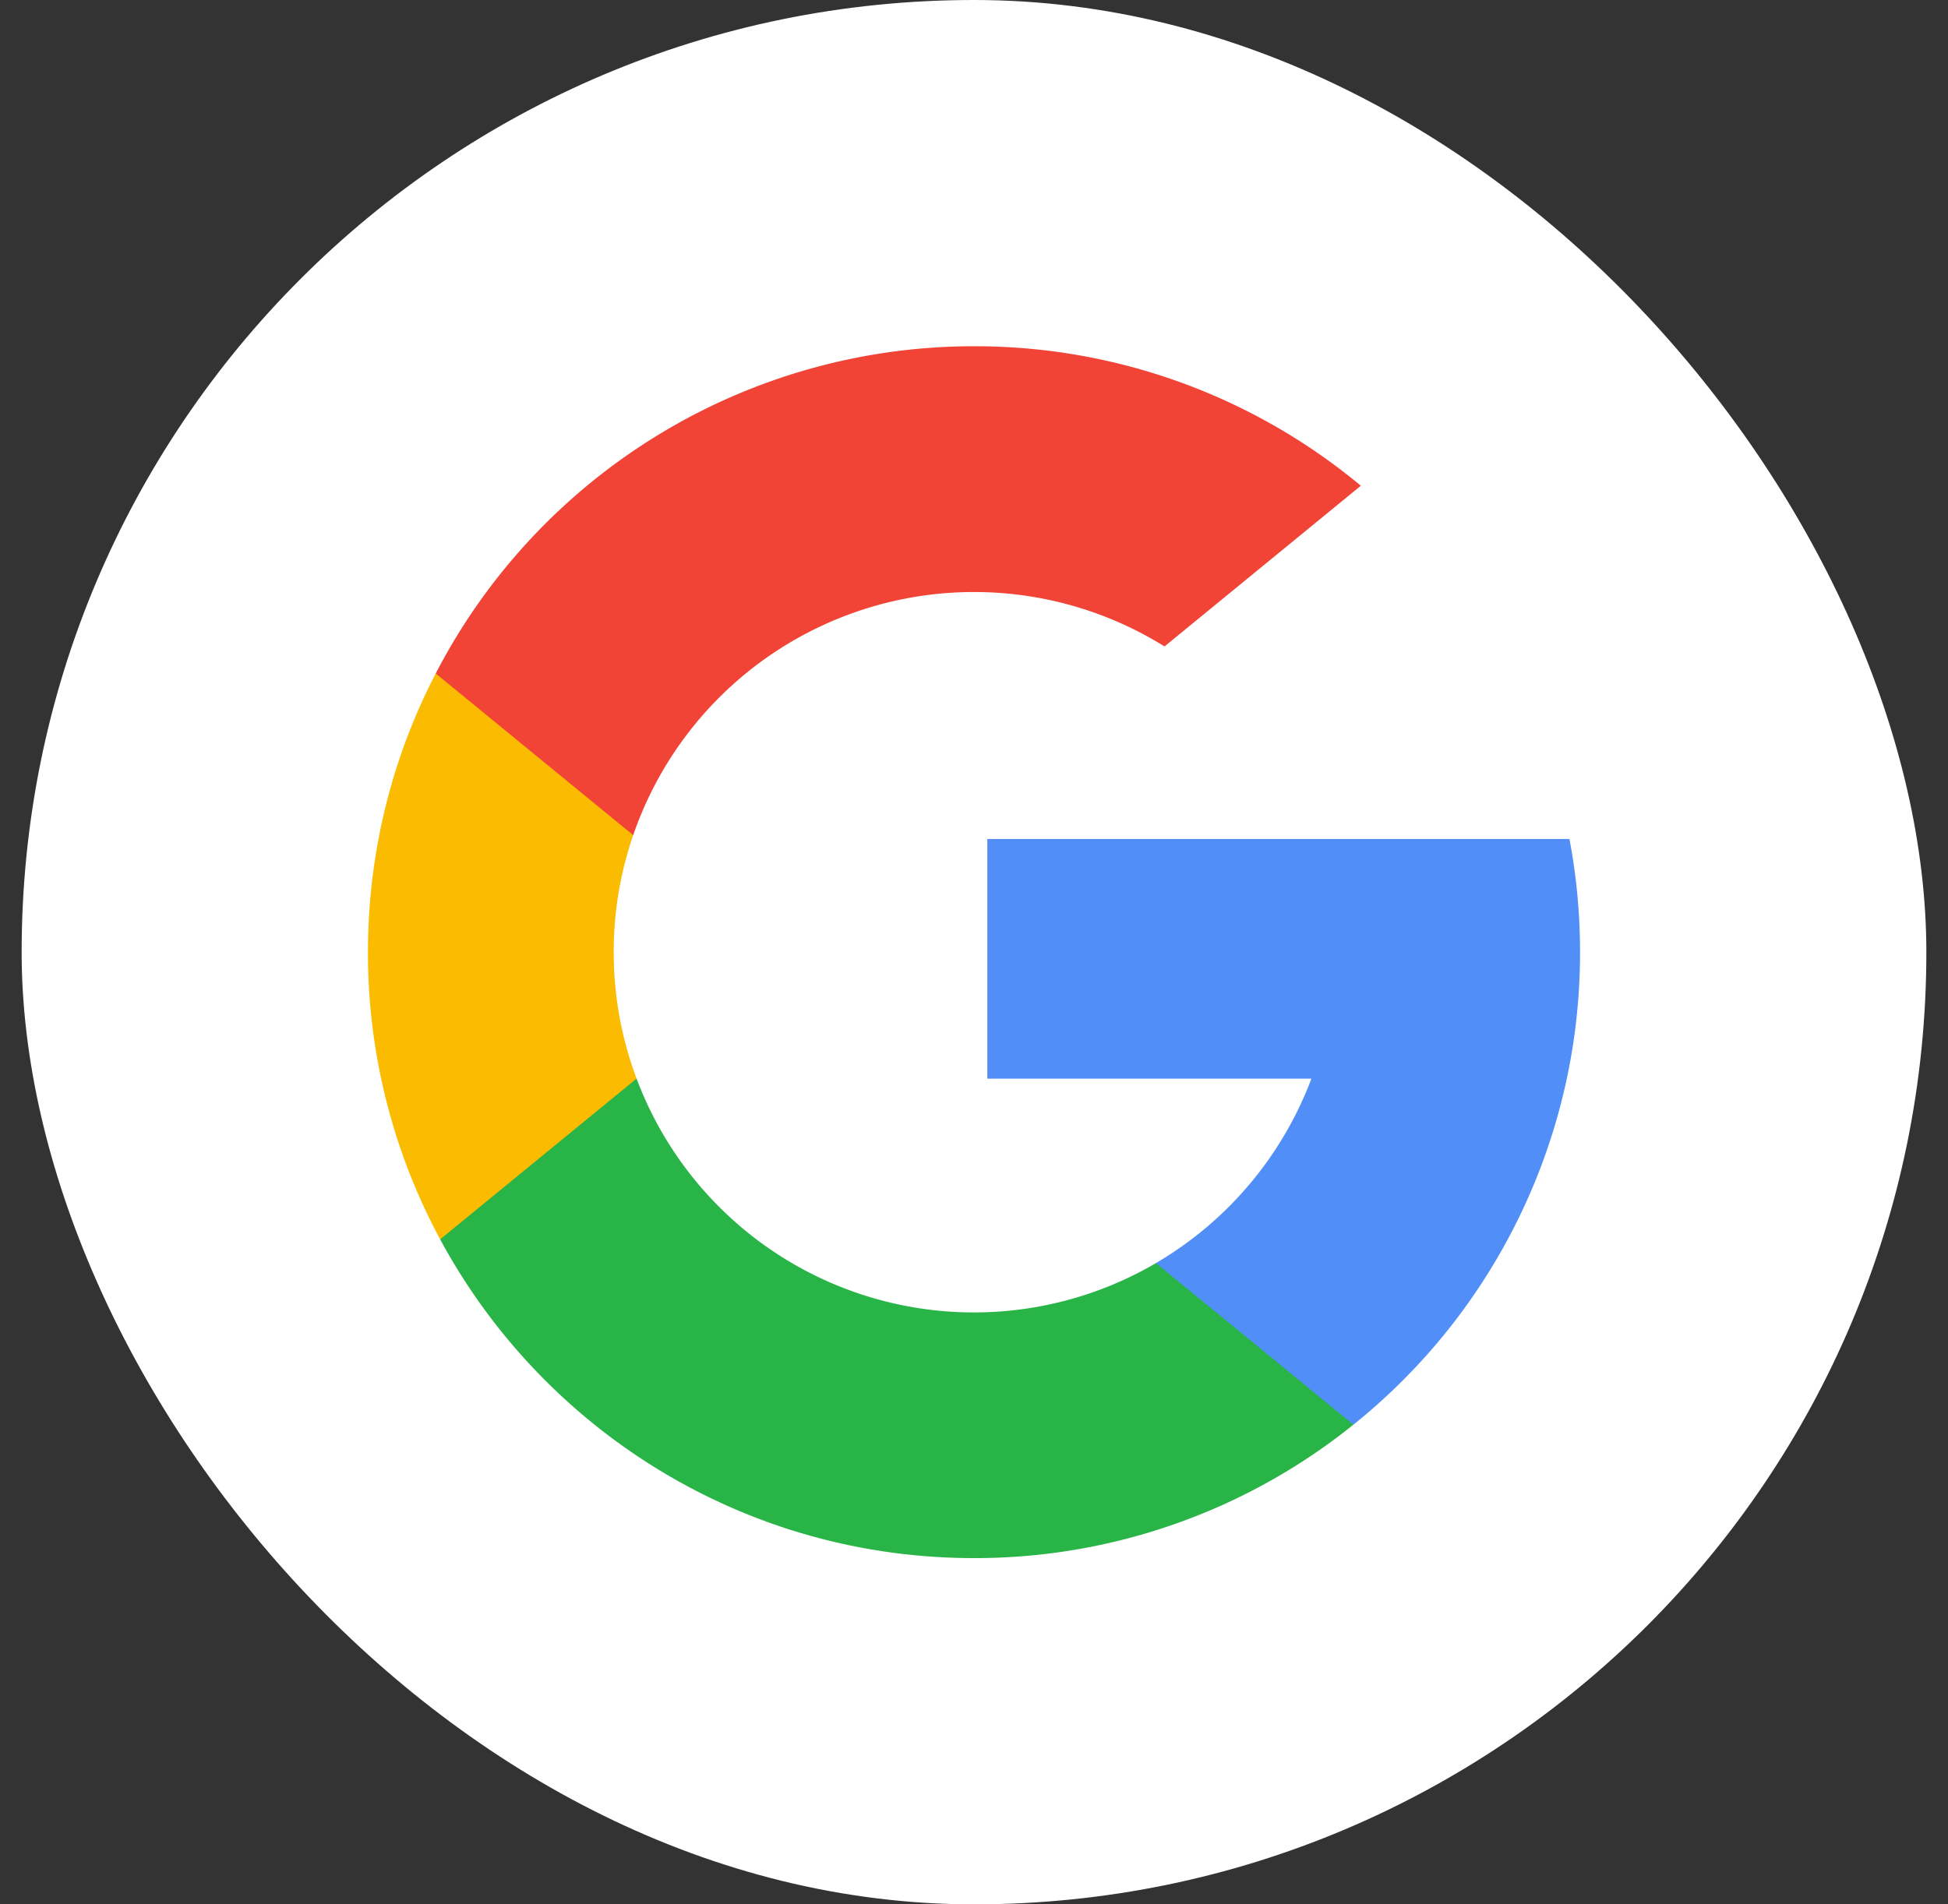 <svg xmlns="http://www.w3.org/2000/svg" width="45" height="44" fill="none"><rect width="100%" height="100%" fill="#333333" stroke="none"/><rect width="44" height="44" x=".5" fill="#fff" rx="22"/><g clip-path="url(#a)"><path fill="#FBBB00" d="m14.705 24.92-.974 3.64-3.563.075A13.937 13.937 0 0 1 8.5 22c0-2.322.565-4.51 1.565-6.438h.001l3.172.581 1.389 3.152a8.321 8.321 0 0 0-.45 2.705c0 1.028.187 2.012.528 2.92Z"/><path fill="#518EF8" d="M36.255 19.385c.161.846.245 1.721.245 2.615 0 1.002-.105 1.98-.306 2.923a13.997 13.997 0 0 1-4.93 7.995v-.001l-3.995-.204-.565-3.53a8.344 8.344 0 0 0 3.59-4.26h-7.486v-5.538h13.447Z"/><path fill="#28B446" d="M31.264 32.917A13.94 13.94 0 0 1 22.5 36c-5.331 0-9.967-2.98-12.332-7.365l4.537-3.714a8.324 8.324 0 0 0 11.999 4.263l4.56 3.733Z"/><path fill="#F14336" d="m31.436 11.223-4.535 3.713a8.327 8.327 0 0 0-12.274 4.36l-4.56-3.734h-.002A13.997 13.997 0 0 1 22.5 8a13.94 13.94 0 0 1 8.936 3.223Z"/></g><defs><clipPath id="a"><path fill="#fff" d="M8.5 8h28v28h-28z"/></clipPath></defs></svg>